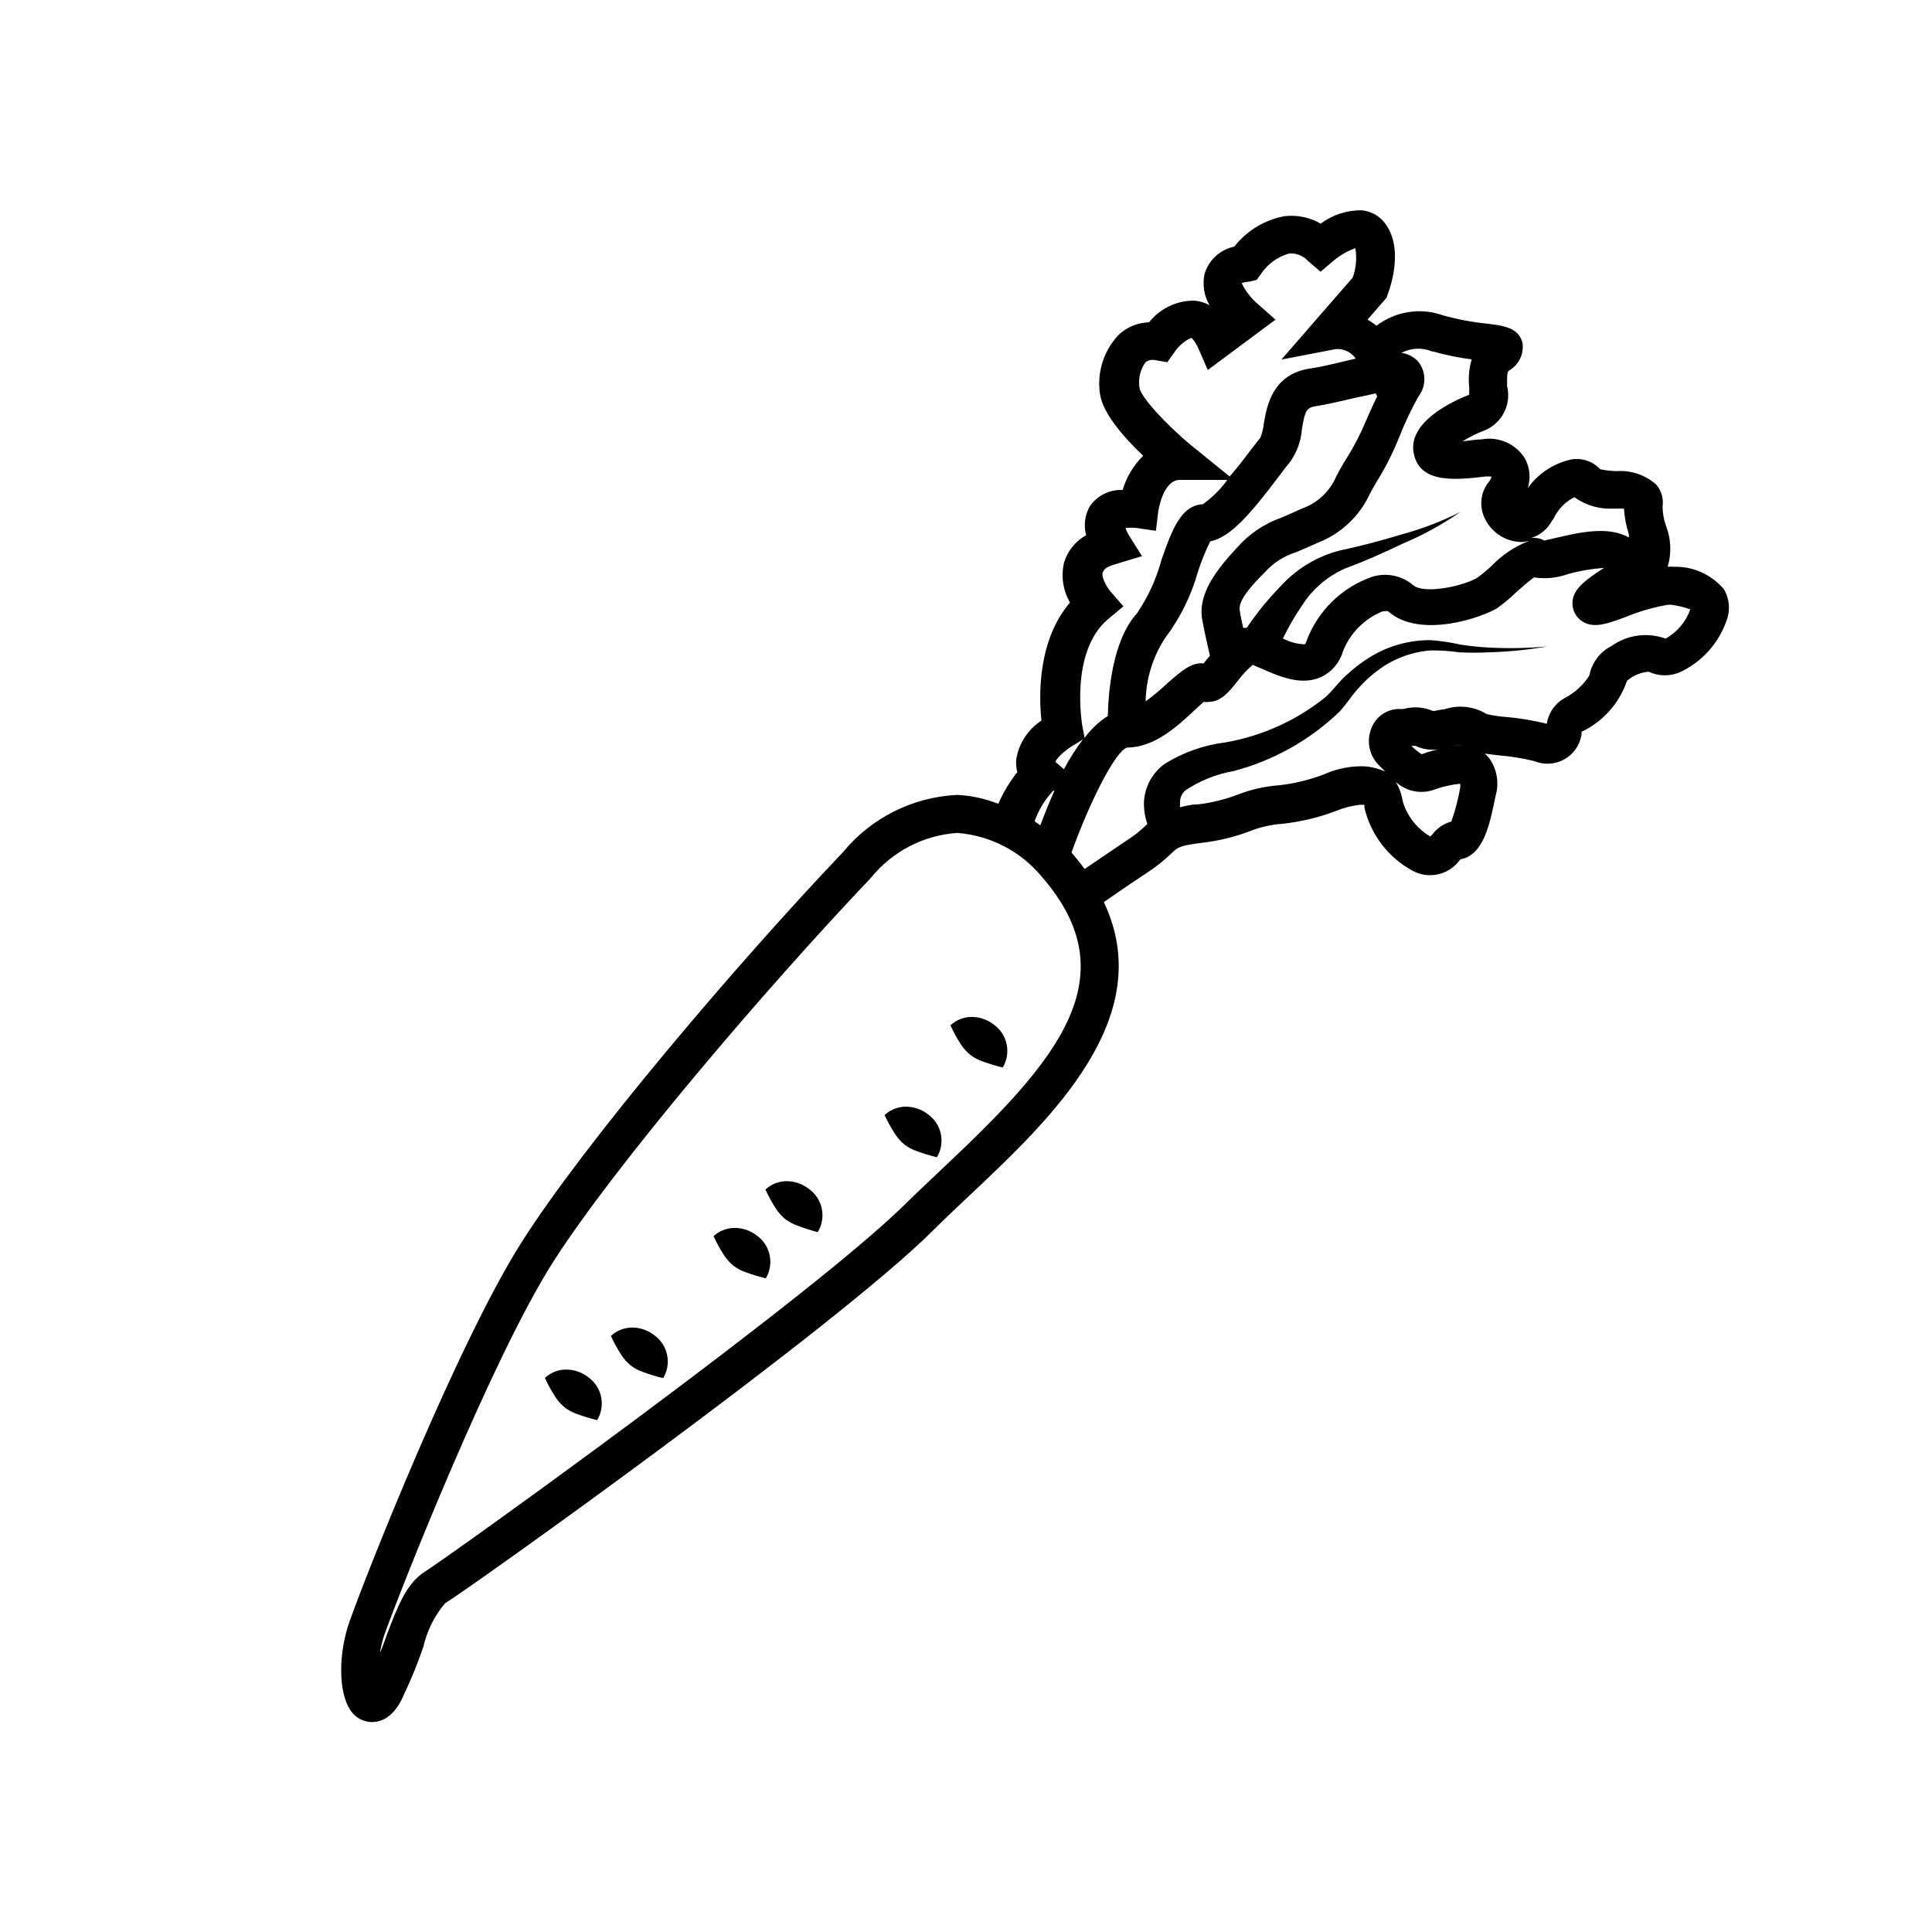 <?xml version="1.0" encoding="UTF-8"?>
<!-- Uploaded to: SVG Repo, www.svgrepo.com, Generator: SVG Repo Mixer Tools -->
<svg fill="#000000" width="800px" height="800px" version="1.1" viewBox="144 144 512 512" xmlns="http://www.w3.org/2000/svg">
 <g>
  <path d="m600.92 300.25c-3.066-3.711-7.582-5.914-12.395-6.047h-0.957c-0.535-0.055-1.074-0.055-1.613 0 1.059-3.578 0.898-7.406-0.453-10.883-0.578-1.617-0.883-3.32-0.906-5.039 0.309-2.07-0.277-4.176-1.613-5.793-2.91-2.625-6.773-3.938-10.68-3.629-1.422-0.047-2.836-0.215-4.231-0.504-1.926-2.074-4.762-3.055-7.559-2.617-4.695 0.988-8.848 3.703-11.637 7.606 0.828-2.613 0.555-5.449-0.758-7.859-2.426-3.879-6.984-5.879-11.484-5.039-1.461 0-3.375 0.352-5.039 0.504 1.91-1.191 3.934-2.188 6.047-2.973 4.512-1.969 6.941-6.91 5.742-11.688 0-2.82 0-3.629 0.504-4.082v0.004c2.613-1.492 4.035-4.438 3.578-7.406-1.059-4.031-5.039-4.484-9.422-5.039-3.902-0.391-7.762-1.117-11.539-2.168-5.988-2.156-12.664-1.129-17.734 2.723-0.738-0.609-1.531-1.148-2.367-1.613l5.039-5.793 0.301-0.855c0.754-2.016 4.332-12.293-0.707-18.895h0.004c-1.461-1.949-3.676-3.191-6.098-3.426-3.934-0.078-7.785 1.164-10.934 3.527-2.926-1.688-6.32-2.379-9.672-1.965-5.246 0.988-9.957 3.856-13.25 8.059-3.742 0.781-6.758 3.547-7.859 7.207-0.621 2.836-0.152 5.805 1.309 8.312-1.258-0.691-2.648-1.102-4.078-1.211-4.652-0.023-9.059 2.094-11.941 5.746-2.981 0.07-5.832 1.234-8.012 3.273-3.938 4.106-5.789 9.777-5.039 15.418 0.605 5.289 6.348 11.789 11.488 16.676-2.555 2.512-4.426 5.633-5.441 9.066-3.391-0.145-6.633 1.426-8.613 4.184-1.398 2.352-1.781 5.168-1.059 7.809-2.812 1.551-4.906 4.133-5.844 7.203-0.863 3.613-0.305 7.418 1.562 10.633-8.613 10.078-8.262 24.789-7.559 31.285-3.609 2.348-6.047 6.121-6.699 10.379-0.086 1.102 0.016 2.207 0.301 3.273-2.043 2.57-3.734 5.402-5.039 8.414-3.469-1.391-7.148-2.191-10.883-2.367-11.758 0.547-22.734 6.035-30.227 15.113-28.414 29.875-68.215 76.73-85.094 103.23s-41.059 87.512-45.746 100.76c-3.023 8.613-2.922 18.941 0.301 23.527 1.25 1.906 3.367 3.059 5.644 3.074 5.039 0 7.508-5.039 8.312-6.902 2.043-4.254 3.824-8.629 5.34-13.098 0.973-4.231 2.941-8.172 5.742-11.488 5.945-3.527 103.69-73.152 129.48-98.949 3.074-3.074 6.398-6.195 9.824-9.422 21.41-20.152 49.727-47.055 35.266-77.434 2.168-1.512 6.144-4.281 11.637-7.91h0.004c2.258-1.469 4.367-3.156 6.297-5.039 1.715-1.613 2.117-2.016 8.062-2.769h-0.004c4.344-0.496 8.609-1.527 12.699-3.074 2.75-1.098 5.656-1.758 8.613-1.965 4.844-0.516 9.602-1.648 14.156-3.375 2.031-0.84 4.168-1.398 6.348-1.66h1.258v0.805h0.004c1.691 7.156 6.367 13.246 12.848 16.727 4.356 2.301 9.746 0.98 12.543-3.074 6.195-1.059 7.859-9.422 9.371-16.879 1.008-3.457 0.336-7.188-1.812-10.074-0.32-0.383-0.676-0.738-1.059-1.059l3.727 0.453c3.16 0.258 6.293 0.762 9.371 1.512 2.602 1.09 5.562 0.914 8.016-0.477 2.453-1.391 4.125-3.836 4.531-6.625v-0.656c5.672-2.688 10.016-7.559 12.039-13.504 1.602-1.41 3.617-2.258 5.746-2.418 2.711 1.273 5.852 1.273 8.562 0 5.633-2.719 9.961-7.551 12.043-13.449 1.07-2.719 0.848-5.777-0.605-8.312zm-45.344-18.539v-0.004c1.141-2.574 3.133-4.672 5.644-5.945 2.996 2.16 6.641 3.227 10.328 3.023h2.82c0.148 2.332 0.59 4.633 1.309 6.852v0.805c-5.492-3.125-13.199-1.309-18.895 0l-3.527 0.805 0.004 0.004c-1.07-0.602-2.312-0.828-3.527-0.656 2.484-0.758 4.543-2.508 5.691-4.836zm-31.891-44.586v-0.004c3.383 0.969 6.836 1.676 10.328 2.117-0.711 2.418-0.934 4.949-0.656 7.453v1.914c-4.637 1.812-16.324 7.305-14.711 15.516 1.613 8.211 11.336 7.055 19.145 6.144h0.957v0.004c0.184 0.055 0.375 0.055 0.555 0-0.133 0.5-0.375 0.965-0.703 1.363-2.324 2.856-2.703 6.832-0.957 10.074 1.871 3.625 5.594 5.914 9.672 5.945 0.684-0.039 1.359-0.156 2.016-0.352-3.816 1.453-7.262 3.742-10.078 6.699-1.195 1.117-2.457 2.16-3.777 3.125-3.578 2.168-14.105 4.484-17.027 1.914-3-2.535-7.09-3.352-10.832-2.168-8.047 2.797-14.422 9.043-17.383 17.031-0.09 0.305-0.227 0.59-0.402 0.855-2.043-0.062-4.043-0.598-5.844-1.562 1.504-3.098 3.238-6.078 5.188-8.918 2.742-4.238 6.668-7.582 11.285-9.621 5.34-1.965 10.379-4.231 15.418-6.652 5.312-2.238 10.379-5.023 15.113-8.312-4.977 2.504-10.191 4.496-15.566 5.945-5.34 1.613-10.68 3.074-16.07 4.18v0.004c-6.106 1.504-11.629 4.781-15.871 9.422-3.356 3.43-6.391 7.156-9.07 11.133h-0.957c-0.352-1.613-0.707-3.223-0.906-4.535-0.203-1.309 0-3.629 6.551-10.078v0.004c2.254-2.551 5.164-4.434 8.414-5.441 1.562-0.656 3.477-1.461 5.894-2.57 6.051-2.391 10.945-7.031 13.652-12.949 0.656-1.211 1.359-2.519 2.316-4.031 2.133-3.535 3.969-7.242 5.492-11.082 1.441-3.652 3.125-7.203 5.039-10.629 1.984-2.574 2.086-6.133 0.25-8.816-1.156-1.523-2.887-2.508-4.785-2.723 2.543-1.352 5.562-1.484 8.211-0.352zm-15.113 11.133 0.402 0.754c-1.211 2.469-2.215 4.785-3.125 6.852-1.406 3.356-3.094 6.594-5.035 9.672-1.059 1.664-1.863 3.176-2.621 4.535-1.66 4.043-4.953 7.191-9.07 8.664-2.266 1.059-4.082 1.812-5.594 2.469h0.004c-4.535 1.598-8.578 4.34-11.738 7.961-5.039 5.441-10.379 11.941-9.219 18.895 0.504 2.922 1.461 7.055 2.066 9.723l-0.805 0.957-0.855 1.059c-3.324-0.301-5.894 2.066-9.371 5.039h-0.004c-1.891 1.805-3.891 3.488-5.996 5.035 0.098-5.902 1.844-11.66 5.039-16.625 4.023-5.305 7.016-11.32 8.816-17.734 0.887-2.766 1.98-5.461 3.273-8.059 5.543-1.059 11.184-7.961 18.34-17.434 1.109-1.512 2.117-2.769 2.82-3.629 1.809-2.551 2.887-5.547 3.125-8.664 0.805-5.039 1.258-5.691 3.777-6.098 2.519-0.402 6.398-1.258 9.723-2.066zm-62.574-1.414c-0.426-2.445 0.176-4.961 1.664-6.953 0.25 0 0.805-0.754 2.519-0.453l3.176 0.555 1.863-2.621h-0.004c1.098-1.68 2.652-3.008 4.484-3.828 0 0 0.805 0.402 1.863 2.769l2.519 5.742 17.938-13.348-4.684-4.133h-0.004c-1.789-1.535-3.246-3.422-4.281-5.539 0.652-0.219 1.328-0.355 2.016-0.402l1.965-0.453 1.16-1.613c1.762-2.629 4.406-4.539 7.453-5.391 1.902-0.141 3.758 0.605 5.039 2.016l3.273 2.82 3.273-2.769 0.004-0.004c1.754-1.512 3.766-2.688 5.945-3.473 0.453 2.617 0.211 5.312-0.707 7.809l-18.891 21.715 14.359-2.769-0.004-0.004c2.106-0.188 4.148 0.777 5.344 2.519l-3.223 0.754c-3.125 0.754-6.348 1.512-8.816 1.863-10.078 1.461-11.539 10.078-12.293 14.461h-0.004c-0.125 1.312-0.43 2.602-0.906 3.832-0.754 0.957-1.863 2.367-3.125 4.031-1.258 1.664-2.922 3.879-5.039 6.297l-10.078-8.16c-6.797-5.598-13.449-12.902-13.801-15.27zm-8.262 61.164 3.981-3.324-3.375-3.879c-0.957-1.059-2.519-3.828-2.117-5.039 0.402-1.211 1.359-1.664 4.082-2.469l6.348-1.914-3.527-5.594c-0.348-0.59-0.637-1.215-0.855-1.863 1.004-0.113 2.016-0.113 3.019 0l5.039 0.754 0.605-5.039s1.16-8.465 5.742-8.465h12.594l0.004 0.004c-1.805 2.484-4 4.664-6.5 6.449-5.894 0.301-8.211 6.953-10.934 14.609-1.352 5.082-3.547 9.902-6.5 14.258-6.5 7.152-7.609 20.656-7.758 27.258v-0.004c-2.394 1.531-4.481 3.496-6.144 5.797l-0.605-3.125s-3.527-19.75 6.902-28.414zm-9.168 33.453 2.418-1.512c-1.883 2.5-3.57 5.144-5.039 7.91l-2.266-1.965c0.199-0.453 1.156-2.117 4.887-4.484zm-5.391 12.09h0.25c-1.359 3.074-2.621 6.195-3.727 9.168l-1.512-1.059v0.004c1.051-3.051 2.754-5.836 4.984-8.164zm-28.871 99.605c-3.477 3.324-6.902 6.5-10.078 9.621-24.531 24.434-121.36 93.809-127.56 97.688-5.039 3.176-7.305 9.371-10.078 16.574-0.605 1.715-1.211 3.426-1.914 5.039h0.004c0.262-1.715 0.684-3.398 1.258-5.035 4.031-11.336 28.465-73.305 44.738-98.746 16.273-25.445 55.973-72.047 84.137-101.67 5.637-6.977 13.926-11.285 22.871-11.891 8.773 0.668 16.891 4.891 22.473 11.691 23.125 26.648 3.879 48.766-25.848 76.73zm136.68-100.51c-0.527 3.086-1.32 6.117-2.367 9.07-2.012 0.555-3.781 1.758-5.039 3.426l-0.504 0.555v-0.004c-3.574-2.074-6.211-5.449-7.356-9.418-0.273-1.781-0.887-3.492-1.812-5.039 2.883 2.625 7.023 3.352 10.629 1.863 2.094-0.707 4.254-1.18 6.449-1.41 0.016 0.32 0.016 0.637 0 0.957zm-12.797-10.984h0.906c2.25 1.059 4.793 1.309 7.207 0.707-1.895 0.324-3.75 0.828-5.543 1.512-0.988-0.633-1.902-1.379-2.719-2.219zm11.082 0h0.004c0.832-0.145 1.672-0.246 2.519-0.301zm56.129-28.414c-4.781-1.746-10.109-1.027-14.258 1.914-3.109 1.539-5.309 4.453-5.945 7.859-1.543 2.426-3.676 4.418-6.199 5.793-2.652 1.328-4.519 3.832-5.039 6.754v0.25c-3.59-0.895-7.242-1.5-10.93-1.812-1.695-0.133-3.379-0.383-5.039-0.758-3.371-2.074-7.488-2.535-11.234-1.258-0.906 0-2.266 0.402-2.973 0.453-2.461-1.082-5.223-1.277-7.809-0.555-0.438 0.035-0.875 0.035-1.312 0-3.199 0.066-6.043 2.055-7.203 5.039-1.441 3.481-0.578 7.492 2.168 10.074l1.461 1.461c-1.602-0.703-3.301-1.16-5.039-1.359-3.844-0.195-7.68 0.531-11.184 2.117-3.762 1.438-7.688 2.402-11.691 2.871-3.848 0.27-7.637 1.117-11.234 2.519-3.387 1.293-6.926 2.152-10.527 2.57-1.863 0-3.324 0.453-4.684 0.754h-0.004c-0.043-0.383-0.043-0.773 0-1.156-0.07-1.305 0.492-2.562 1.512-3.379 3.809-2.523 8.098-4.238 12.598-5.035 10.629-2.769 20.363-8.238 28.262-15.871 0.918-1.023 1.777-2.102 2.57-3.227 0.699-0.984 1.453-1.926 2.266-2.82 1.656-1.879 3.516-3.566 5.543-5.039 4-2.902 8.727-4.644 13.652-5.035 2.547-0.02 5.09 0.148 7.609 0.504 2.617 0.133 5.238 0.133 7.859 0 5.203-0.145 10.387-0.668 15.516-1.562-5.156 0.477-10.344 0.578-15.516 0.301-2.566-0.137-5.121-0.406-7.66-0.805-2.586-0.582-5.215-0.969-7.859-1.16-5.516-0.027-10.934 1.453-15.668 4.285-2.394 1.43-4.625 3.117-6.648 5.035-1.02 0.949-1.98 1.957-2.871 3.023-0.785 0.941-1.629 1.832-2.519 2.672-7.707 6.238-16.883 10.402-26.652 12.09-5.769 0.707-11.312 2.688-16.223 5.793-3.199 2.394-5.156 6.09-5.34 10.078-0.031 1.953 0.273 3.894 0.906 5.742l-0.305 0.305c-1.535 1.496-3.227 2.828-5.035 3.977-5.039 3.426-8.969 6.047-11.285 7.656-1.059-1.461-2.215-2.922-3.477-4.383 5.039-13.957 11.688-26.852 14.711-27.809 7.305 0 13.504-5.742 18.086-10.078l2.215-2.016 0.004 0.004c0.398 0.047 0.805 0.047 1.207 0 3.375 0 5.441-2.57 7.809-5.543 1.164-1.57 2.5-3.008 3.981-4.281l2.266 0.957c4.684 2.066 10.48 4.637 15.77 2.316 2.863-1.324 5.012-3.824 5.894-6.852 1.887-4.801 5.656-8.625 10.43-10.578 0.453 0 1.258-0.25 1.562 0 8.516 7.457 25.191 1.461 28.918-0.906 1.789-1.277 3.477-2.691 5.039-4.234 1.258-1.109 3.324-2.922 4.684-3.879 3.055 0.461 6.172 0.148 9.07-0.906 3.094-0.859 6.269-1.398 9.473-1.613-5.391 3.477-8.363 5.844-8.363 9.371-0.012 1.902 0.934 3.684 2.519 4.738 3.223 2.168 7.106 0.656 14.055-2.066 2.805-0.988 5.688-1.746 8.613-2.269h1.008c1.719 0.219 3.41 0.625 5.039 1.211-1.172 3.293-3.5 6.047-6.547 7.758z"/>
  <path d="m299.89 508.97c-1.562-1.219-3.461-1.922-5.441-2.016-2.231-0.109-4.41 0.691-6.043 2.219 0.797 1.746 1.723 3.43 2.769 5.035 0.68 1.043 1.512 1.98 2.469 2.773 0.961 0.73 2.031 1.309 3.172 1.711 1.781 0.656 3.598 1.211 5.441 1.664 2.305-3.832 1.273-8.793-2.367-11.387z"/>
  <path d="m317.38 497.84c-1.562-1.219-3.465-1.926-5.441-2.016-2.234-0.109-4.414 0.691-6.047 2.215 0.797 1.746 1.723 3.43 2.769 5.039 0.68 1.043 1.512 1.977 2.469 2.769 0.961 0.738 2.035 1.316 3.176 1.715 1.781 0.66 3.598 1.215 5.441 1.66 2.305-3.828 1.273-8.789-2.367-11.383z"/>
  <path d="m344.58 471.44c-1.559-1.219-3.461-1.926-5.441-2.016-2.223-0.121-4.402 0.66-6.043 2.168 0.797 1.746 1.723 3.43 2.769 5.039 0.676 1.043 1.512 1.977 2.469 2.769 0.961 0.738 2.031 1.316 3.176 1.715 1.781 0.656 3.598 1.211 5.441 1.66 2.269-3.82 1.242-8.742-2.371-11.336z"/>
  <path d="m358.33 459.05c-1.559-1.223-3.461-1.93-5.441-2.016-2.231-0.109-4.41 0.688-6.043 2.215 0.797 1.746 1.723 3.43 2.769 5.039 0.68 1.043 1.512 1.977 2.469 2.769 0.961 0.734 2.031 1.312 3.176 1.715 1.777 0.691 3.594 1.281 5.441 1.762 2.367-3.852 1.328-8.883-2.371-11.484z"/>
  <path d="m389.92 439.3c-1.562-1.219-3.461-1.922-5.441-2.016-2.231-0.109-4.414 0.691-6.047 2.215 0.801 1.746 1.727 3.43 2.773 5.039 0.68 1.043 1.512 1.977 2.469 2.769 0.961 0.738 2.031 1.316 3.172 1.715 1.781 0.652 3.598 1.211 5.441 1.664 2.305-3.832 1.273-8.793-2.367-11.387z"/>
  <path d="m407.36 415.52c-1.562-1.219-3.465-1.922-5.441-2.016-2.234-0.109-4.414 0.691-6.047 2.219 0.797 1.746 1.723 3.43 2.769 5.035 0.68 1.043 1.512 1.98 2.469 2.773 0.961 0.734 2.031 1.312 3.176 1.711 1.781 0.656 3.598 1.211 5.441 1.664 2.305-3.832 1.273-8.789-2.367-11.387z"/>
 </g>
</svg>